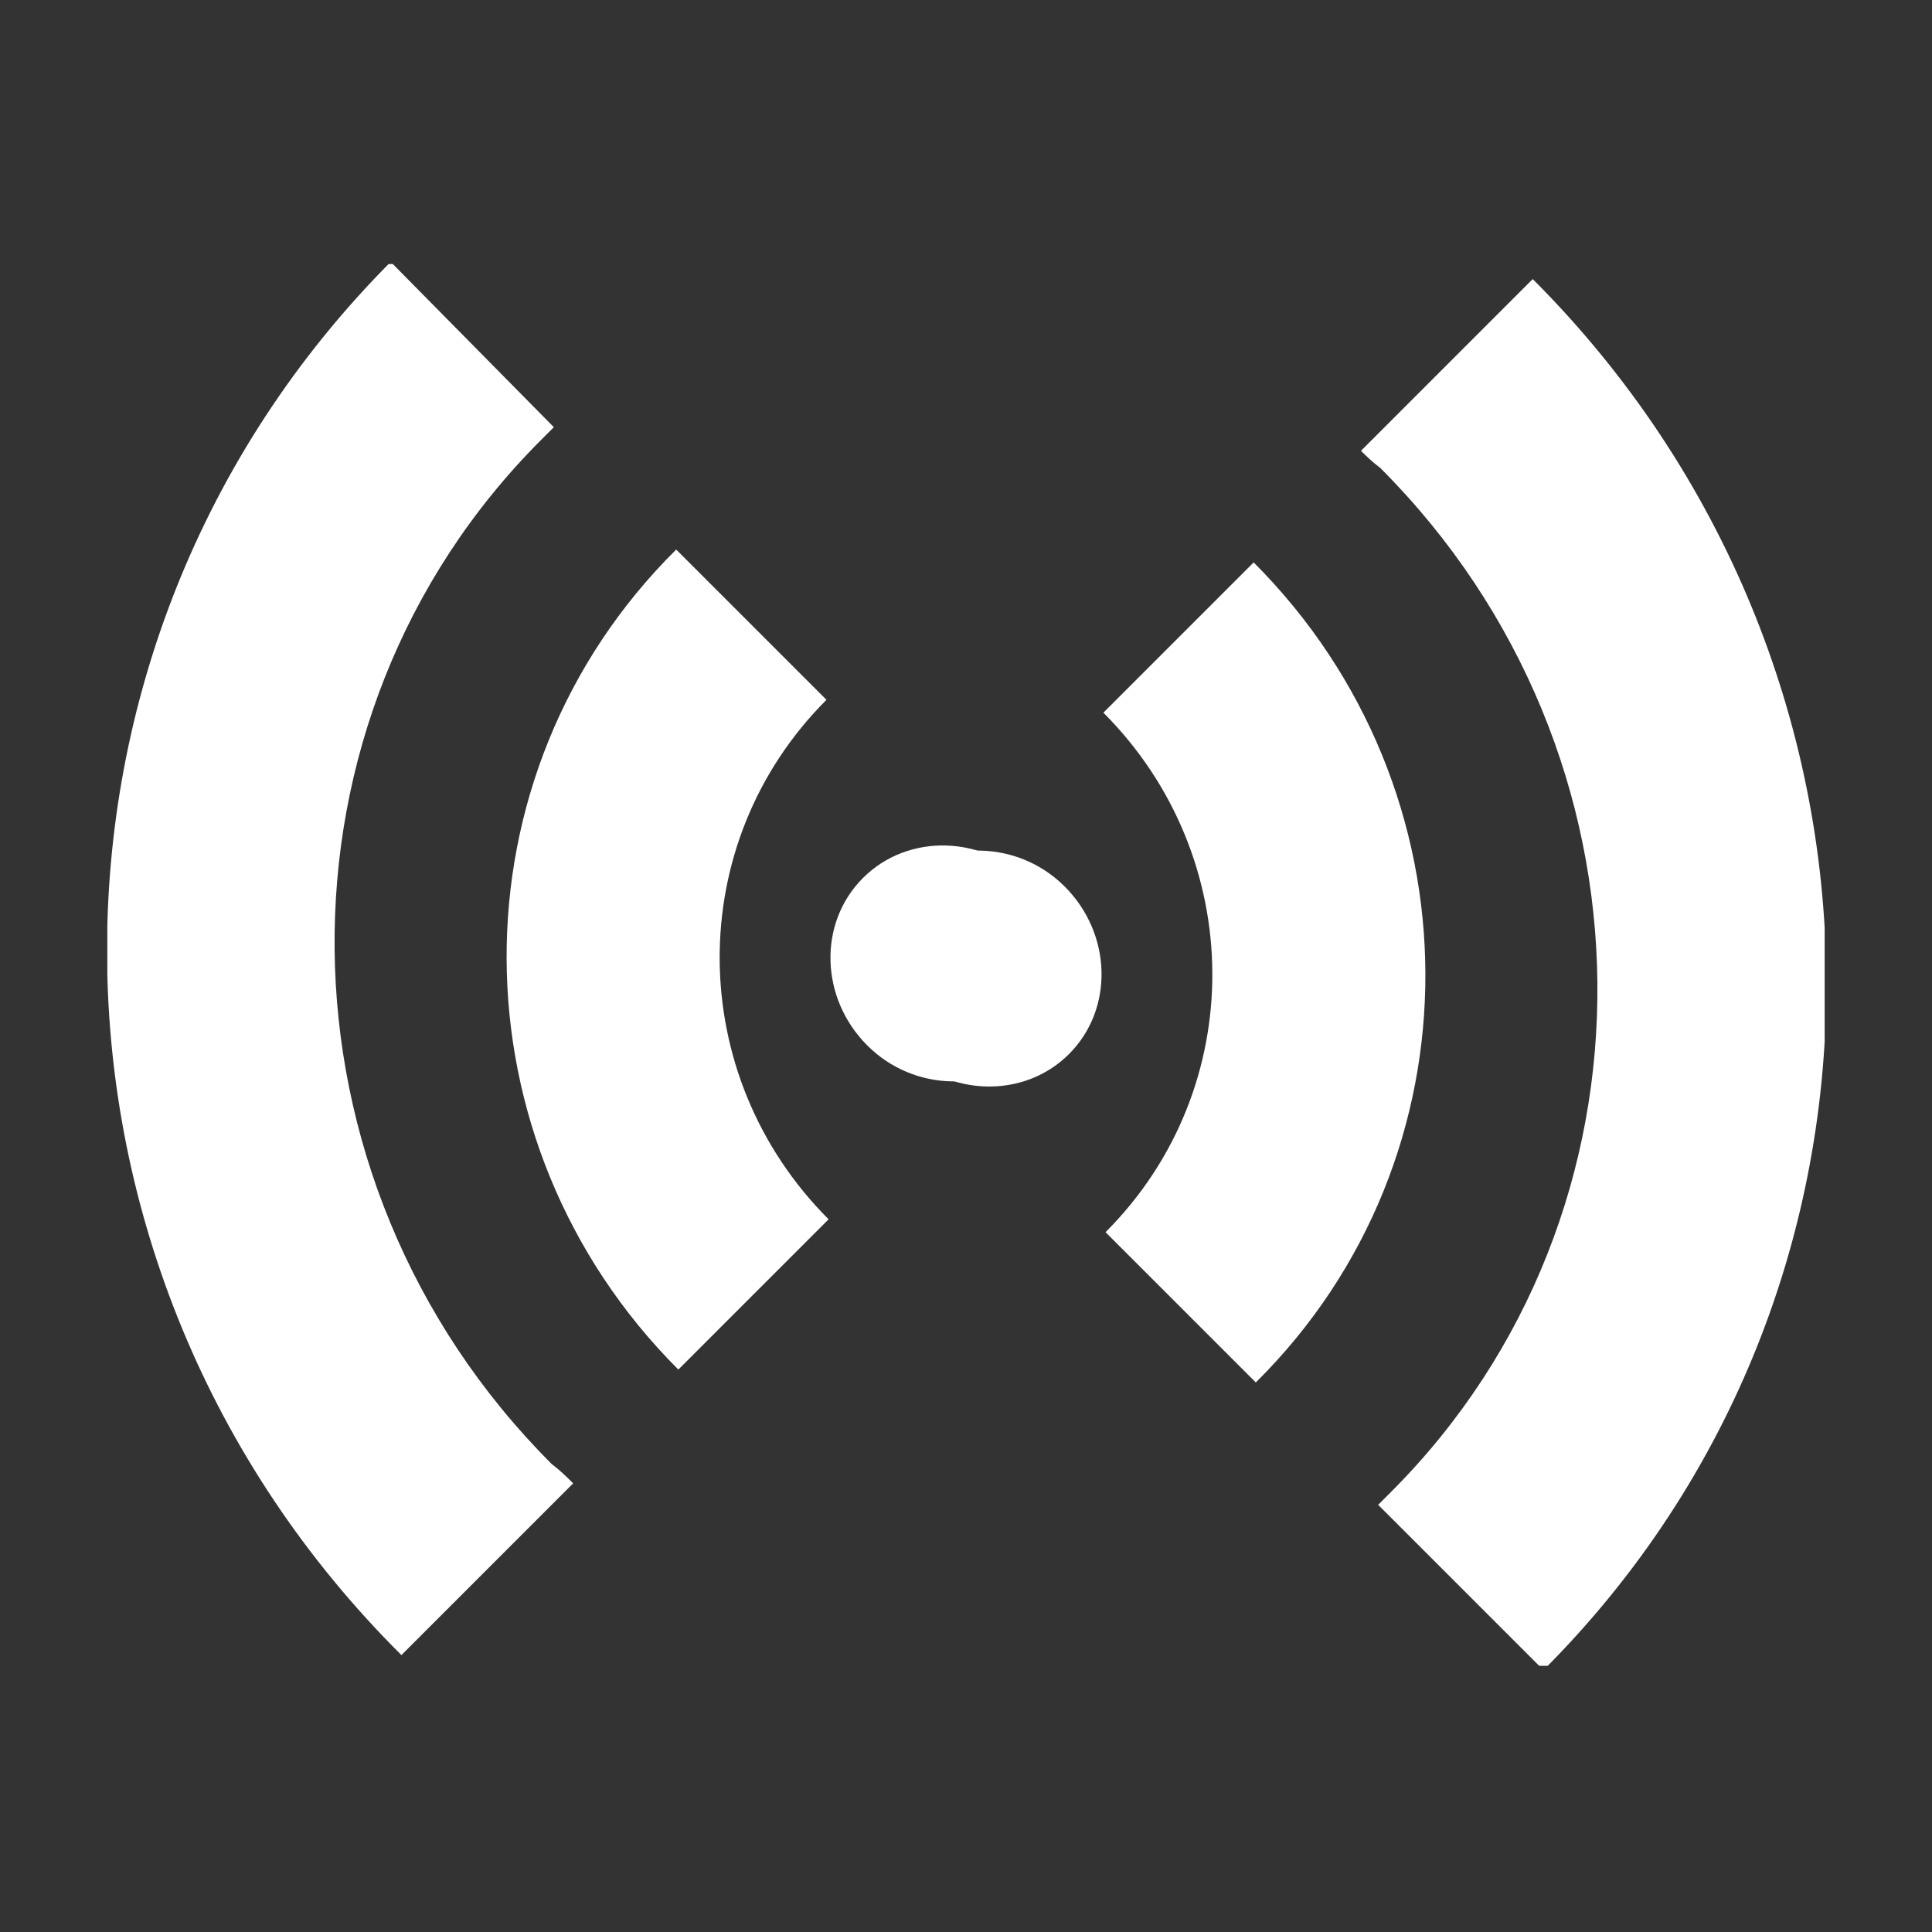<?xml version="1.0" encoding="utf-8"?>
<!-- Generator: Adobe Illustrator 21.0.2, SVG Export Plug-In . SVG Version: 6.00 Build 0)  -->
<svg version="1.1" id="Calque_1" xmlns="http://www.w3.org/2000/svg" xmlns:xlink="http://www.w3.org/1999/xlink" x="0px" y="0px"
	 viewBox="0 0 90 90" style="enable-background:new 0 0 90 90;" xml:space="preserve">
<rect x="0" y="0" width="90" height="90" fill="#333333" stroke="none"/>
<style type="text/css">
	.st0{clip-path:url(#SVGID_2_);fill:#FFFFFF;}
</style>
<g>
	<defs>
		<rect id="SVGID_1_" x="5" y="12.3" width="80" height="65.3"/>
	</defs>
	<clipPath id="SVGID_2_">
		<use xlink:href="#SVGID_1_"  style="overflow:visible;"/>
	</clipPath>
	<path class="st0" d="M40.4,48.7c-2.2-2.2-2.3-5.7-0.2-7.8c2.1-2.1,5.6-2,7.8,0.2c2.2,2.2,2.3,5.7,0.2,7.8
		C46.1,50.9,42.6,50.9,40.4,48.7"/>
	<path class="st0" d="M38.5,32.6l-7-7C20.9,36.1,21,53.2,31.6,63.8l7-7C31.9,50.1,31.8,39.3,38.5,32.6"/>
	<path class="st0" d="M25.7,68.2c-13.3-13.3-13.5-34.7-0.5-47.7c0.2-0.2,0.4-0.4,0.6-0.6l-7.6-7.7C0.4,30.1,0.6,59.1,18.7,77.1l8-8
		C26.4,68.8,26.1,68.5,25.7,68.2"/>
	<path class="st0" d="M49.6,41.3c2.2,2.2,2.3,5.7,0.2,7.8c-2.1,2.1-5.6,2-7.8-0.2c-2.2-2.2-2.3-5.7-0.2-7.8
		C43.9,39.1,47.4,39.1,49.6,41.3"/>
	<path class="st0" d="M51.5,57.4l7,7C69.1,53.9,69,36.8,58.4,26.2l-7,7C58.1,39.9,58.2,50.7,51.5,57.4"/>
	<path class="st0" d="M64.3,21.8c13.3,13.3,13.5,34.7,0.5,47.7c-0.2,0.2-0.4,0.4-0.6,0.6l7.7,7.7c17.8-17.8,17.5-46.8-0.5-64.8l-8,8
		C63.6,21.2,63.9,21.5,64.3,21.8"/>
</g>
</svg>
